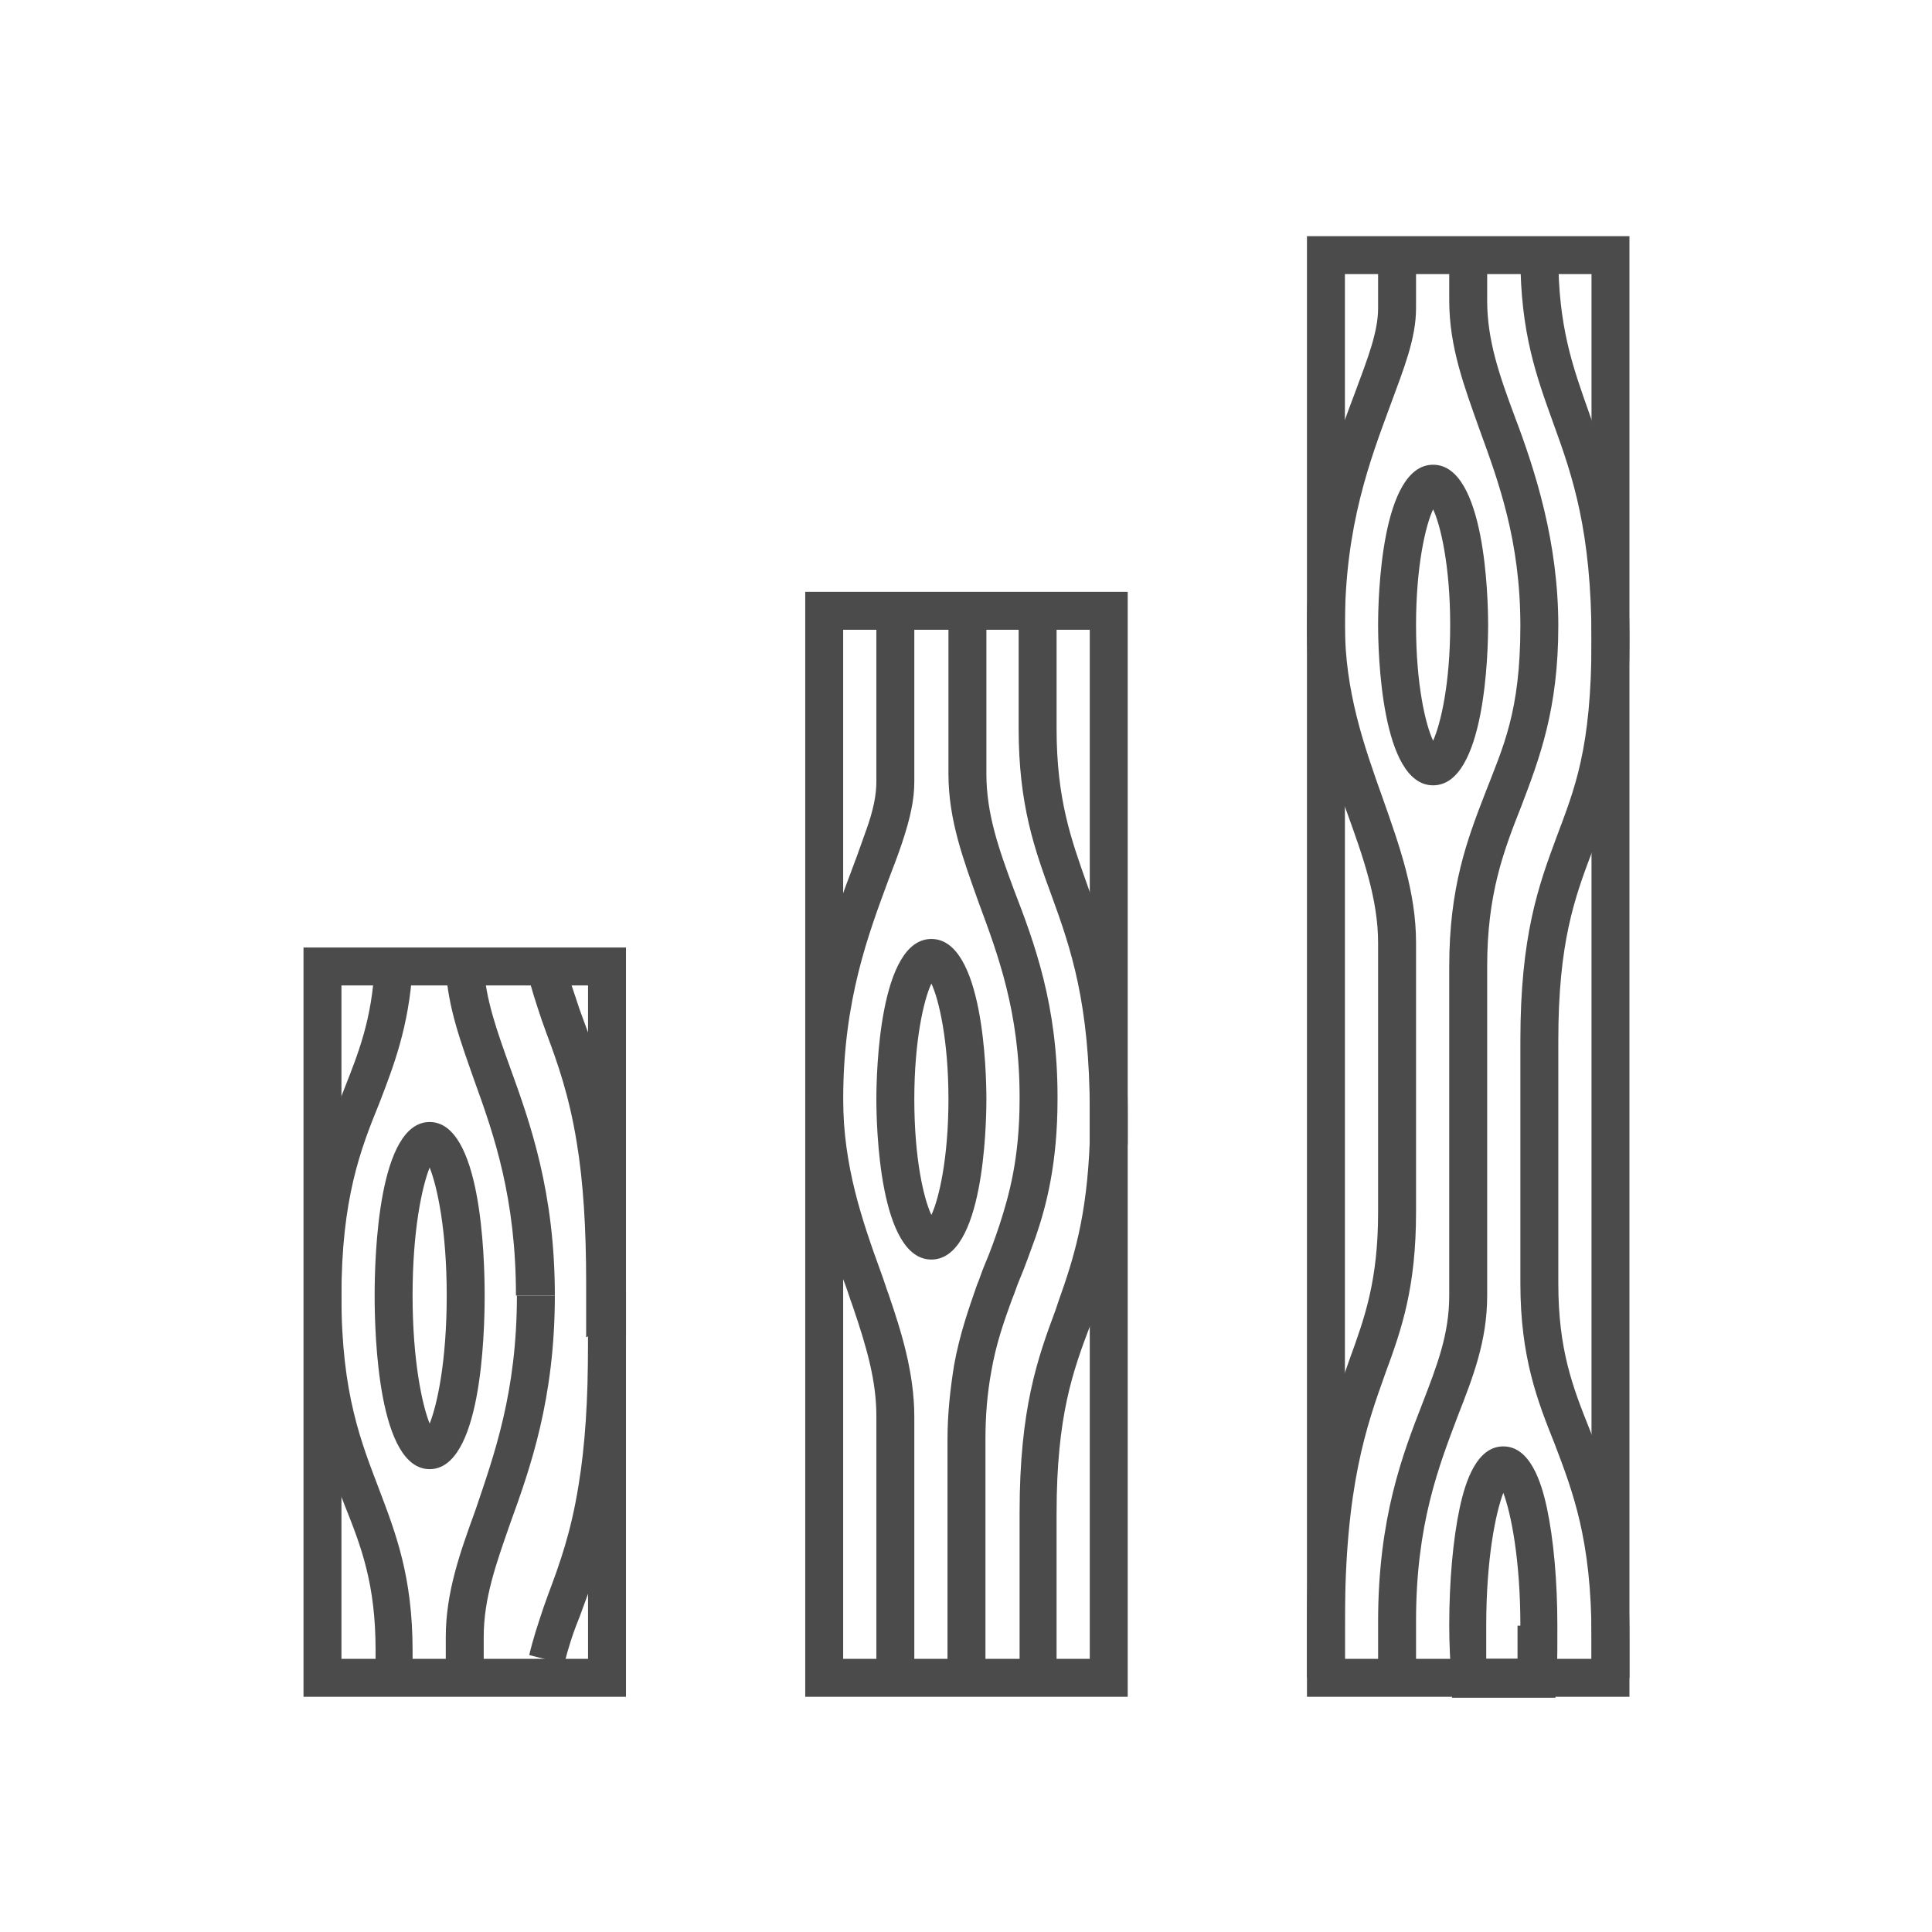 <?xml version="1.0" encoding="UTF-8"?>
<svg xmlns="http://www.w3.org/2000/svg" id="Text" version="1.1" viewBox="0 0 203.7 203.7">
  <defs>
    <style>
      .st0 {
        fill: #4b4b4c;
      }
    </style>
  </defs>
  <path class="st0" d="M137.8,24.9h34v154h-34V24.9ZM167.8,28.9h-26v146h26V28.9Z"></path>
  <g>
    <path class="st0" d="M145.3,65.9c0-2.8.3-16.9,5.8-16.9s5.8,14.1,5.8,16.9-.3,16.9-5.8,16.9-5.8-14.1-5.8-16.9ZM149.3,65.9c0,6.3,1,10.5,1.8,12.2.8-1.8,1.8-6,1.8-12.2s-1-10.5-1.8-12.2c-.8,1.7-1.8,6-1.8,12.2Z"></path>
    <path class="st0" d="M153,177c-.1-1.9-.2-3.8-.2-5.6,0-4.7.4-9.1,1.1-12.4.6-2.8,1.8-6.5,4.6-6.5s4,3.7,4.6,6.5c.7,3.3,1.1,7.7,1.1,12.4s0,3.8-.2,5.7v1.9h-10.9v-1.9q-.1,0-.1,0ZM160.3,171.4c0-7-1-11.9-1.8-14-.8,2.1-1.8,6.9-1.8,14s0,2.3,0,3.5h3.3c0-1.2,0-2.3,0-3.5Z"></path>
    <path class="st0" d="M137.8,176.9h4v-5.8c0-14.5,2.3-20.8,4.3-26.4,1.7-4.6,3.2-9,3.2-16.9v-28.4c0-5.3-1.7-10.1-3.5-15.2-2-5.6-4-11.3-4-18.3,0-10.5,2.7-17.5,4.8-23.2,1.4-3.8,2.7-7,2.7-10.2v-5.6h-4v5.6c0,2.5-1.1,5.3-2.4,8.8-2.1,5.6-5.1,13.3-5.1,24.6s2.2,14.1,4.2,19.7c1.7,4.7,3.3,9.2,3.3,13.8v28.4c0,7.2-1.4,11.1-3,15.5-2.1,5.9-4.5,12.5-4.5,27.7v5.8h0Z"></path>
    <path class="st0" d="M145.3,176.9h4v-6c0-10.2,2.4-16.3,4.4-21.6,1.6-4.1,3.1-7.9,3.1-12.7v-34.7c0-7.6,1.7-12.1,3.6-16.9,1.9-5,3.9-10.2,3.9-19s-2.4-16.3-4.6-22.1c-1.6-4.3-2.9-8-2.9-12.2v-4.8h-4v4.8c0,4.9,1.6,9.1,3.2,13.6,2,5.5,4.3,11.7,4.3,20.7s-1.8,12.7-3.7,17.6c-1.9,4.9-3.8,9.9-3.8,18.3v34.7c0,4.1-1.3,7.4-2.8,11.3-2.1,5.4-4.7,12.1-4.7,23.1v6Z"></path>
    <path class="st0" d="M167.8,176.9h4v-4.3c0-11.1-2.2-16.8-4.2-21.9-1.8-4.5-3.3-8.4-3.3-15.4v-25.6c0-10.3,1.7-15,3.6-20,1.9-5.2,3.9-10.7,3.9-22.2s-2.3-18.5-4.3-24.1c-1.7-4.8-3.2-9-3.2-16.4h-4c0,8.1,1.7,12.7,3.5,17.7,2,5.5,4,11.3,4,22.8s-1.8,15.7-3.7,20.8c-1.9,5.1-3.8,10.4-3.8,21.4v25.6c0,7.8,1.8,12.4,3.6,16.9,1.9,5,3.9,10.1,3.9,20.4v4.3h0Z"></path>
  </g>
  <path class="st0" d="M84.9,62.4h34v116.5h-34V62.4ZM114.9,66.4h-26v108.5h26v-108.5Z"></path>
  <g>
    <path class="st0" d="M92.4,115.9c0-2.8.3-16.9,5.8-16.9s5.8,14.1,5.8,16.9-.3,16.9-5.8,16.9-5.8-14.1-5.8-16.9ZM96.4,115.9c0,6.3,1,10.5,1.8,12.2.8-1.7,1.8-6,1.8-12.2s-1-10.5-1.8-12.2c-.8,1.7-1.8,6-1.8,12.2Z"></path>
    <path class="st0" d="M92.4,176.8h4v-27.4c0-4.7-1.4-9.1-2.7-12.9-.3-.8-.5-1.5-.8-2.3-2-5.5-4-11.3-4-18.3,0-10.5,2.7-17.5,4.8-23.2.5-1.3,1-2.6,1.4-3.8.9-2.7,1.3-4.6,1.3-6.5v-18.1h-4v18.1c0,1.4-.3,3-1.1,5.2-.4,1.1-.8,2.3-1.3,3.6-2.1,5.6-5.1,13.3-5.1,24.6s2.2,14.1,4.2,19.6c.3.8.5,1.5.8,2.3,1.5,4.4,2.5,7.9,2.5,11.6v27.4h0Z"></path>
    <path class="st0" d="M99.9,176.8h4v-25c0-2.6.2-4.9.6-7.1.5-3,1.4-5.5,2.2-7.7.3-.7.5-1.4.8-2.1.6-1.4,1.1-2.9,1.7-4.5,1.1-3.2,2.3-7.7,2.3-14.5v-.3c0-9.6-2.4-16.1-4.6-21.8-1.6-4.3-2.9-8-2.9-12.2v-17.3h-4v17.3c0,4.9,1.6,9.1,3.2,13.6,2,5.4,4.3,11.5,4.3,20.4v.3c0,6.2-1.1,10.1-2.1,13.2-.5,1.5-1,2.9-1.6,4.3-.3.7-.5,1.4-.8,2.1-.8,2.3-1.8,5.1-2.4,8.4-.4,2.5-.7,5.1-.7,7.9v25h0Z"></path>
    <path class="st0" d="M107.4,176.8h4v-17.2c0-10.3,1.7-15,3.6-20l.3-.9c1.8-4.9,3.2-9.6,3.6-18.2,0-1,0-2.1,0-3.2,0-12.2-2.3-18.5-4.3-24.1-1.7-4.8-3.2-9-3.2-16.4v-12.5h-4v12.5c0,8.1,1.7,12.8,3.5,17.7,2,5.5,4,11.3,4,22.8s0,2.1,0,3c-.3,8-1.7,12.4-3.3,16.9l-.3.9c-1.9,5.1-3.8,10.4-3.8,21.4v17.2h0Z"></path>
  </g>
  <path class="st0" d="M32,99.9h34v79H32v-79ZM62,103.9h-26v71h26v-71Z"></path>
  <g>
    <path class="st0" d="M62,140.9h4v-5.8c0-5.9-.4-11-1.1-15.4-.9-5.3-2.2-9-3.4-12.2l-.4-1.1c-.6-1.8-1.1-3.3-1.6-4.9l-3.9,1c.4,1.7.9,3.2,1.5,5h0l.5,1.4c1.2,3.2,2.4,6.6,3.2,11.5.7,4.2,1,9.1,1,14.8v5.8h0Z"></path>
    <path class="st0" d="M59.5,175.4c.4-1.6.9-3.2,1.6-4.9l.4-1.1c1.2-3.2,2.5-6.9,3.4-12.2.8-4.5,1.1-9.5,1.1-15.4v-5.8h-4v5.8c0,5.7-.3,10.6-1,14.8-.8,5-2,8.3-3.2,11.5l-.5,1.4c-.6,1.8-1.1,3.3-1.5,5l3.9,1h0Z"></path>
    <path class="st0" d="M54.5,136.6h4c0-10.9-2.6-18.2-4.7-24-1.4-3.9-2.6-7.2-2.8-10.8l-4,.2c.2,4.2,1.6,7.9,3,11.9,2.1,5.8,4.4,12.4,4.4,22.7h0Z"></path>
    <path class="st0" d="M47,176.9h4v-4.3c0-4.1,1.3-7.7,2.8-12,2.1-5.8,4.7-13.1,4.7-24h-4c0,10.2-2.4,16.8-4.4,22.7-1.6,4.4-3.1,8.6-3.1,13.3,0,0,0,4.3,0,4.3Z"></path>
    <path class="st0" d="M39.5,176.9h4v-2.9c0-7.8-1.8-12.4-3.5-16.9-1.9-5-4-10.1-4-20.4s2-15.5,4-20.4c1.5-3.9,3.1-8,3.5-14.2l-4-.2c-.3,5.6-1.7,9.1-3.2,12.9-2,5.1-4.2,10.8-4.2,21.9s2.2,16.8,4.2,21.9c1.8,4.5,3.3,8.4,3.3,15.4v2.9h0Z"></path>
    <path class="st0" d="M39.5,136.6c0-4.3.4-18.3,5.8-18.3s5.8,14,5.8,18.3-.4,18.3-5.8,18.3-5.8-14-5.8-18.3ZM43.5,136.6c0,6.8,1,11.5,1.8,13.5.8-2,1.8-6.6,1.8-13.5s-1-11.5-1.8-13.5c-.8,2-1.8,6.6-1.8,13.5Z"></path>
  </g>
</svg>
